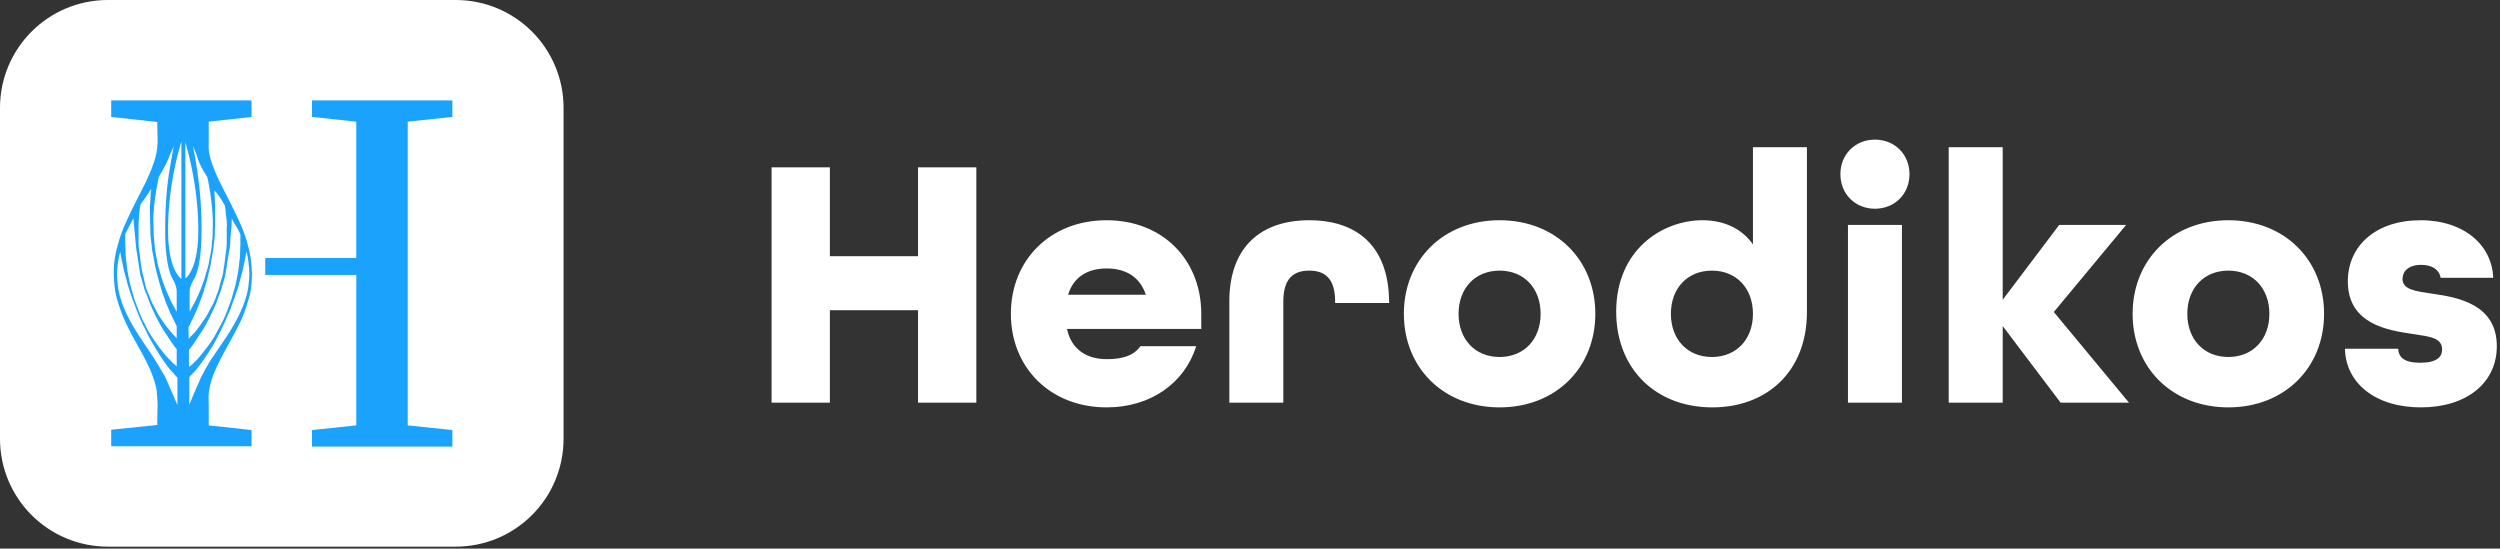 <svg width="1235" height="271" xmlns="http://www.w3.org/2000/svg" fill-rule="evenodd" clip-rule="evenodd" stroke-linejoin="round" stroke-miterlimit="2"><rect width="100%" height="100%" fill="#333333" stroke="none"/><path d="M225.067 270.044H53.333C23.823 270.044 0 246.223 0 216.711V53.333C0 23.823 23.823 0 53.333 0h171.734c29.51 0 53.333 23.823 53.333 53.333v163.378c0 29.512-23.823 53.333-53.333 53.333zM381.156 82.667h28.8v43.91h43.555v-43.91h28.8v116.266h-28.8v-45.689h-43.555v45.689h-28.8V82.667zm118.221 72.356c0-26.667 19.556-46.223 47.29-46.223 27.733 0 46.756 19.556 46.756 46.223v7.466h-66.312c2.133 10.311 9.956 14.934 19.556 14.934 7.644 0 13.333-1.6 16.71-6.4h27.556c-5.689 18.133-22.4 30.221-44.266 30.221-27.734 0-47.29-19.555-47.29-46.221zm66.667-9.423c-3.021-9.067-10.133-12.977-19.377-12.977s-16.356 4.088-19.023 12.977h38.4zm41.245 3.377c0-27.377 16-40.177 39.467-40.177s39.288 12.623 39.467 40.356v.533h-26.667v-.712c0-11.733-5.333-15.288-12.8-15.288-7.467 0-12.8 3.555-12.8 15.288v49.956h-26.667v-49.956zm86.222 6.046c0-26.667 19.556-46.223 47.289-46.223s47.289 19.556 47.289 46.223c0 26.666-19.556 46.221-47.289 46.221s-47.289-19.555-47.289-46.221zm67.556 0c0-12.623-8.178-21.334-20.267-21.334-12.089 0-20.267 8.711-20.267 21.334 0 12.621 8.178 21.333 20.267 21.333 12.089 0 20.267-8.712 20.267-21.333zm37.333-1.067c0-30.579 22.756-45.156 42.667-45.156 10.489 0 19.377 4.089 24.889 11.911v-48h26.667v81.422c0 29.511-19.912 47.111-46.756 47.111-27.911 0-47.467-19.021-47.467-47.288zm67.556 1.067c0-12.623-8.179-21.334-20.267-21.334-12.089 0-20.266 8.711-20.266 21.334 0 12.621 8.177 21.333 20.266 21.333 12.088 0 20.267-8.712 20.267-21.333zm43.2-68.979c0-9.777 7.288-17.067 17.067-17.067 9.777 0 17.066 7.29 17.066 17.067 0 9.779-7.289 17.067-17.066 17.067-9.779 0-17.067-7.288-17.067-17.067zm3.733 25.067h26.667v87.822h-26.667v-87.822zm49.778-38.4h26.666v75.378l27.911-36.978h33.067l-35.734 43.022 37.156 44.8h-33.777l-28.623-37.866v37.866h-26.666V72.711zm90.843 82.312c0-26.667 19.556-46.223 47.289-46.223s47.289 19.556 47.289 46.223c0 26.666-19.556 46.221-47.289 46.221s-47.289-19.555-47.289-46.221zm67.556 0c0-12.623-8.178-21.334-20.267-21.334-12.089 0-20.267 8.711-20.267 21.334 0 12.621 8.178 21.333 20.267 21.333 12.089 0 20.267-8.712 20.267-21.333zm37.334 17.244h26.311c.178 4.622 3.556 6.933 10.845 6.933 8.177 0 10.844-2.844 10.844-6.577 0-5.867-6.4-6.4-14.577-7.646-12.09-1.777-32-4.8-32-25.954 0-17.779 14.044-30.223 35.91-30.223 21.867 0 35.378 12.623 35.911 28.444h-25.955c-.712-4.088-4.266-6.4-9.6-6.4-6.578 0-9.245 3.379-9.245 6.933 0 5.334 6.4 6.046 14.579 7.29 12.621 1.777 32 5.156 32 25.956 0 18.133-14.934 30.221-37.512 30.221-22.578 0-37.155-12.088-37.511-28.977z" fill="#fff" fill-rule="nonzero"/><path d="M104.356 188.267c.711-2.49 1.777-5.156 3.2-8 2.667-5.867 6.755-12.444 10.488-19.911 1.956-3.733 3.379-7.823 4.623-12.089 1.422-4.267 1.777-8.711 1.777-13.156-.177-4.267-.533-8.888-1.777-13.155-1.067-4.267-2.49-8.356-4.267-12.089-3.377-7.644-7.111-14.4-9.956-20.267-2.844-5.867-4.621-10.844-5.155-14.4-.356-1.777-.178-4.977-.178-4.977V60.089l21.156-2.312V49.6H54.933v8.177l22.756 2.49.178 9.956s-.178 3.377-.534 4.977c-.533 3.377-2.31 8.356-5.156 14.4-2.844 5.867-6.577 12.623-9.954 20.267-1.779 3.733-3.2 7.822-4.267 12.089-1.245 4.267-1.779 8.711-1.779 13.155.179 4.622.534 9.066 1.779 13.156a81.235 81.235 0 004.621 12.089c3.556 7.467 7.823 14.044 10.49 19.911a53.395 53.395 0 013.2 8c.71 2.31 1.244 4.622 1.244 6.222.178 1.422.356 5.688.356 5.688s-.178 6.579-.178 9.779l-22.756 2.311v8.177h69.334v-8l-21.156-2.311V200c0-.889-.178-4.089 0-5.511a37.99 37.99 0 011.245-6.222zm14.4-72.356v5.156c-.179 1.956 0 4.977-.533 8.356-.179 1.777-.356 3.554-.712 5.51-.355 1.956-.711 3.911-1.244 6.044-.534 2.134-1.244 4.267-1.778 6.4-.712 2.134-1.6 4.267-2.312 6.4-.888 2.134-1.777 4.267-2.844 6.223l-3.2 5.867c-2.133 3.733-4.8 6.933-6.933 9.6-2.133 2.666-4.267 4.622-5.867 5.866V172.8c.356-.356.711-.889.89-1.067.354-.533.888-1.066 1.421-1.956 1.245-1.777 2.845-4.266 4.8-7.288a101.783 101.783 0 005.512-10.845c1.067-1.955 1.6-4.267 2.488-6.4.889-2.133 1.423-4.444 2.133-6.755.356-1.245.712-2.312.89-3.556.177-1.244.356-2.31.533-3.556.356-2.31.711-4.621 1.067-6.754.533-2.134.71-4.267.71-6.4.179-1.956.356-3.912.534-5.69.178-1.6.178-3.2.178-4.622.534 1.066 1.067 1.956 1.6 3.022 1.067 1.423 1.955 3.2 2.667 4.978zM102.4 87.467c.533 1.956.889 4.622 1.423 7.644.533 3.556 1.066 7.822 1.244 12.445.177 2.311 0 4.621 0 7.111 0 2.489-.356 4.8-.534 7.289-.177 2.311-.889 4.8-1.244 7.288-.356 2.489-1.245 4.623-1.778 6.756-.534 2.133-1.422 4.267-2.134 6.223-.71 1.954-1.6 3.733-2.31 5.333-.711 1.6-1.6 3.021-2.311 4.444-.356.711-.712 1.423-1.067 1.956V144c0-2.489 1.6-5.156 2.134-6.223L96 137.6c.711-1.423 3.556-6.756 3.556-24S97.6 86.4 97.423 84.089C96.711 79.644 96 75.556 95.289 72c.888 2.311 1.778 4.267 1.955 4.8.712 3.2 2.667 6.756 5.156 10.667zM91.556 137.6V70.223c1.244 4.444 6.4 22.221 6.4 43.377 0 16.889-4.445 22.4-6.4 24zM89.6 69.867v67.91c-1.956-1.6-6.577-6.933-6.577-24.177 0-21.867 5.51-40.177 6.577-43.733zm-13.867 37.866c.178-4.622.711-8.889 1.244-12.444.534-3.2 1.067-5.689 1.423-7.822 2.311-3.911 4.267-7.467 5.333-10.49.178-.71 1.244-2.488 2.134-4.8-.711 3.556-1.423 7.646-2.134 11.912C83.377 86.4 81.6 96.356 81.6 113.6s2.844 22.577 3.556 24c0 0 2.133 3.377 2.133 6.4v9.956c-.356-.533-.712-1.245-1.066-1.956-.712-1.244-1.6-2.667-2.312-4.444-.711-1.6-1.6-3.379-2.311-5.333-.711-1.956-1.6-4.09-2.133-6.223-.534-2.133-1.423-4.444-1.778-6.756-.356-2.311-1.066-4.8-1.245-7.288-.177-2.489-.533-4.8-.533-7.289 0-2.311-.178-4.623-.178-6.934zm34.844-7.11c.179.354.356.533.534.888 0 .533.178 1.422.356 2.489 0 1.067.177 2.311.356 3.556.177 1.421.354 3.021.177 4.8v5.688c0 1.956 0 4.089-.356 6.4-.355 2.133-.533 4.445-.888 6.756a151.75 151.75 0 00-.533 3.556c-.179 1.067-.534 2.311-.89 3.377-.71 2.311-1.066 4.623-1.956 6.756-.888 2.134-1.421 4.267-2.666 6.222-1.067 1.956-1.955 3.912-3.022 5.512-1.066 1.6-2.133 3.2-3.2 4.621-1.066 1.423-1.956 2.667-3.022 3.733-.89.89-1.778 1.779-2.311 2.49V161.6c.533-1.067 1.421-3.023 2.133-4.267.355-1.066 1.067-2.133 1.6-3.556.534-1.421 1.244-3.021 1.955-4.8.533-1.777 1.423-3.554 1.956-5.688.533-2.133 1.423-4.089 1.777-6.4.534-2.312 1.246-4.622 1.6-6.933.356-2.489.89-4.8 1.246-7.289.177-2.49.71-4.978.71-7.29 0-2.488.178-4.8.178-7.11-.178-2.311 0-4.623 0-6.756-.178-2.134-.178-4.088-.355-6.044 0-.534 0-1.067-.179-1.423 1.779 1.6 3.2 3.912 4.8 6.579zm-35.91-7.29c0 .534 0 1.067-.178 1.6-.178 1.778-.178 3.911-.356 6.044-.177 2.134 0 4.446 0 6.756 0 2.311.178 4.8.178 7.111 0 2.489.533 4.979.712 7.289.177 2.49.888 4.8 1.244 7.29.356 2.31 1.066 4.8 1.6 6.933.533 2.311 1.244 4.444 1.777 6.4.533 2.133 1.423 3.911 1.956 5.688.533 1.779 1.423 3.379 1.956 4.8.533 1.423 1.244 2.667 1.6 3.556l2.133 4.267v6.044c-.712-.711-1.422-1.6-2.312-2.488-.888-1.067-1.954-2.312-3.021-3.734-1.067-1.422-2.133-3.022-3.2-4.622-1.067-1.6-1.956-3.556-3.023-5.511-1.066-1.956-1.777-4.089-2.666-6.223-1.067-2.133-1.423-4.444-1.956-6.756-.178-1.066-.534-2.31-.888-3.377-.179-1.244-.356-2.311-.534-3.556-.356-2.311-.533-4.621-.889-6.755-.356-2.133-.356-4.266-.356-6.4V112c0-1.777.179-3.377.179-4.8.177-1.423.177-2.667.354-3.556.179-1.244.356-1.955.356-2.488.178-.356.356-.533.534-.889a81.477 81.477 0 004.8-6.934zm-10.311 17.423c.533-1.067 1.067-1.956 1.6-3.023 0 1.423.177 3.023.355 4.623.178 1.777.356 3.733.533 5.688.179 1.956.356 4.267.712 6.4.355 2.133.711 4.445 1.067 6.756.177 1.067.354 2.311.533 3.556.177 1.244.533 2.311.888 3.377.712 2.311 1.067 4.623 2.133 6.756.89 2.134 1.6 4.444 2.49 6.4a101.87 101.87 0 005.51 10.844c1.956 3.023 3.556 5.511 4.8 7.29.712.888 1.067 1.6 1.423 1.954.177.179.533.712.889 1.067v8.533a59.502 59.502 0 01-5.866-5.866c-2.134-2.667-4.623-5.867-6.934-9.6-1.245-1.778-2.133-3.734-3.2-5.867-1.066-1.955-1.956-4.088-2.845-6.221-.711-2.134-1.6-4.267-2.311-6.4-.533-2.134-1.244-4.267-1.777-6.4-.533-2.134-.889-4.09-1.245-6.046-.355-1.954-.534-3.733-.711-5.51-.533-3.378-.356-6.4-.533-8.356v-5.155c.889-1.423 1.6-3.2 2.489-4.8zM76.8 178.133c-1.777-2.844-3.911-5.866-5.867-8.889-2.133-3.2-4.266-6.4-6.222-9.955-1.955-3.556-3.734-7.289-4.978-11.378-1.422-4.088-1.777-8.355-1.956-12.622.179-3.733.534-7.289 1.6-10.845.356 1.6.534 3.379 1.067 5.333.356 1.779.712 3.556 1.245 5.512a279.992 279.992 0 011.6 6.044l2.134 6.4c.888 2.134 1.6 4.267 2.488 6.578.889 2.133 1.778 4.266 2.845 6.4 1.067 1.956 1.955 4.089 3.021 6.045 2.134 3.911 4.267 7.288 6.223 10.311 1.956 2.844 3.733 5.333 5.156 6.756.711.71 1.244 1.421 1.6 1.777l.888.889v13.688c0-.354-4.8-11.021-5.867-13.688-1.6-2.666-3.2-5.512-4.977-8.356zm22.577 8.178c-1.244 2.666-5.866 13.333-5.866 13.689v-13.689c.356-.355.533-.711.889-.888.356-.356.889-1.067 1.6-1.779 1.423-1.6 3.2-3.911 5.156-6.755 1.955-2.845 4.267-6.4 6.221-10.312 1.067-1.954 1.956-3.91 3.023-6.044 1.067-2.133 1.777-4.266 2.844-6.4.889-2.133 1.6-4.444 2.489-6.577l2.134-6.4a281.671 281.671 0 011.6-6.045c.533-1.955.889-3.911 1.244-5.511.533-1.956.712-3.733 1.066-5.333.89 3.556 1.246 7.11 1.423 10.844-.177 4.266-.533 8.533-1.956 12.622-1.244 4.09-3.021 7.823-4.977 11.378a106.242 106.242 0 01-6.223 9.956 722.906 722.906 0 01-6.044 8.889c-1.777 3.021-3.377 5.867-4.623 8.355zm102.046 23.822V60.089l22.044-2.312V49.6h-69.334v8.177L176 60.089v67.378h-44.977v8.356H176v74.31l-21.867 2.311v8.179h69.334v-8.179l-22.044-2.311z" fill="#1ba2fc" fill-rule="nonzero"/></svg>